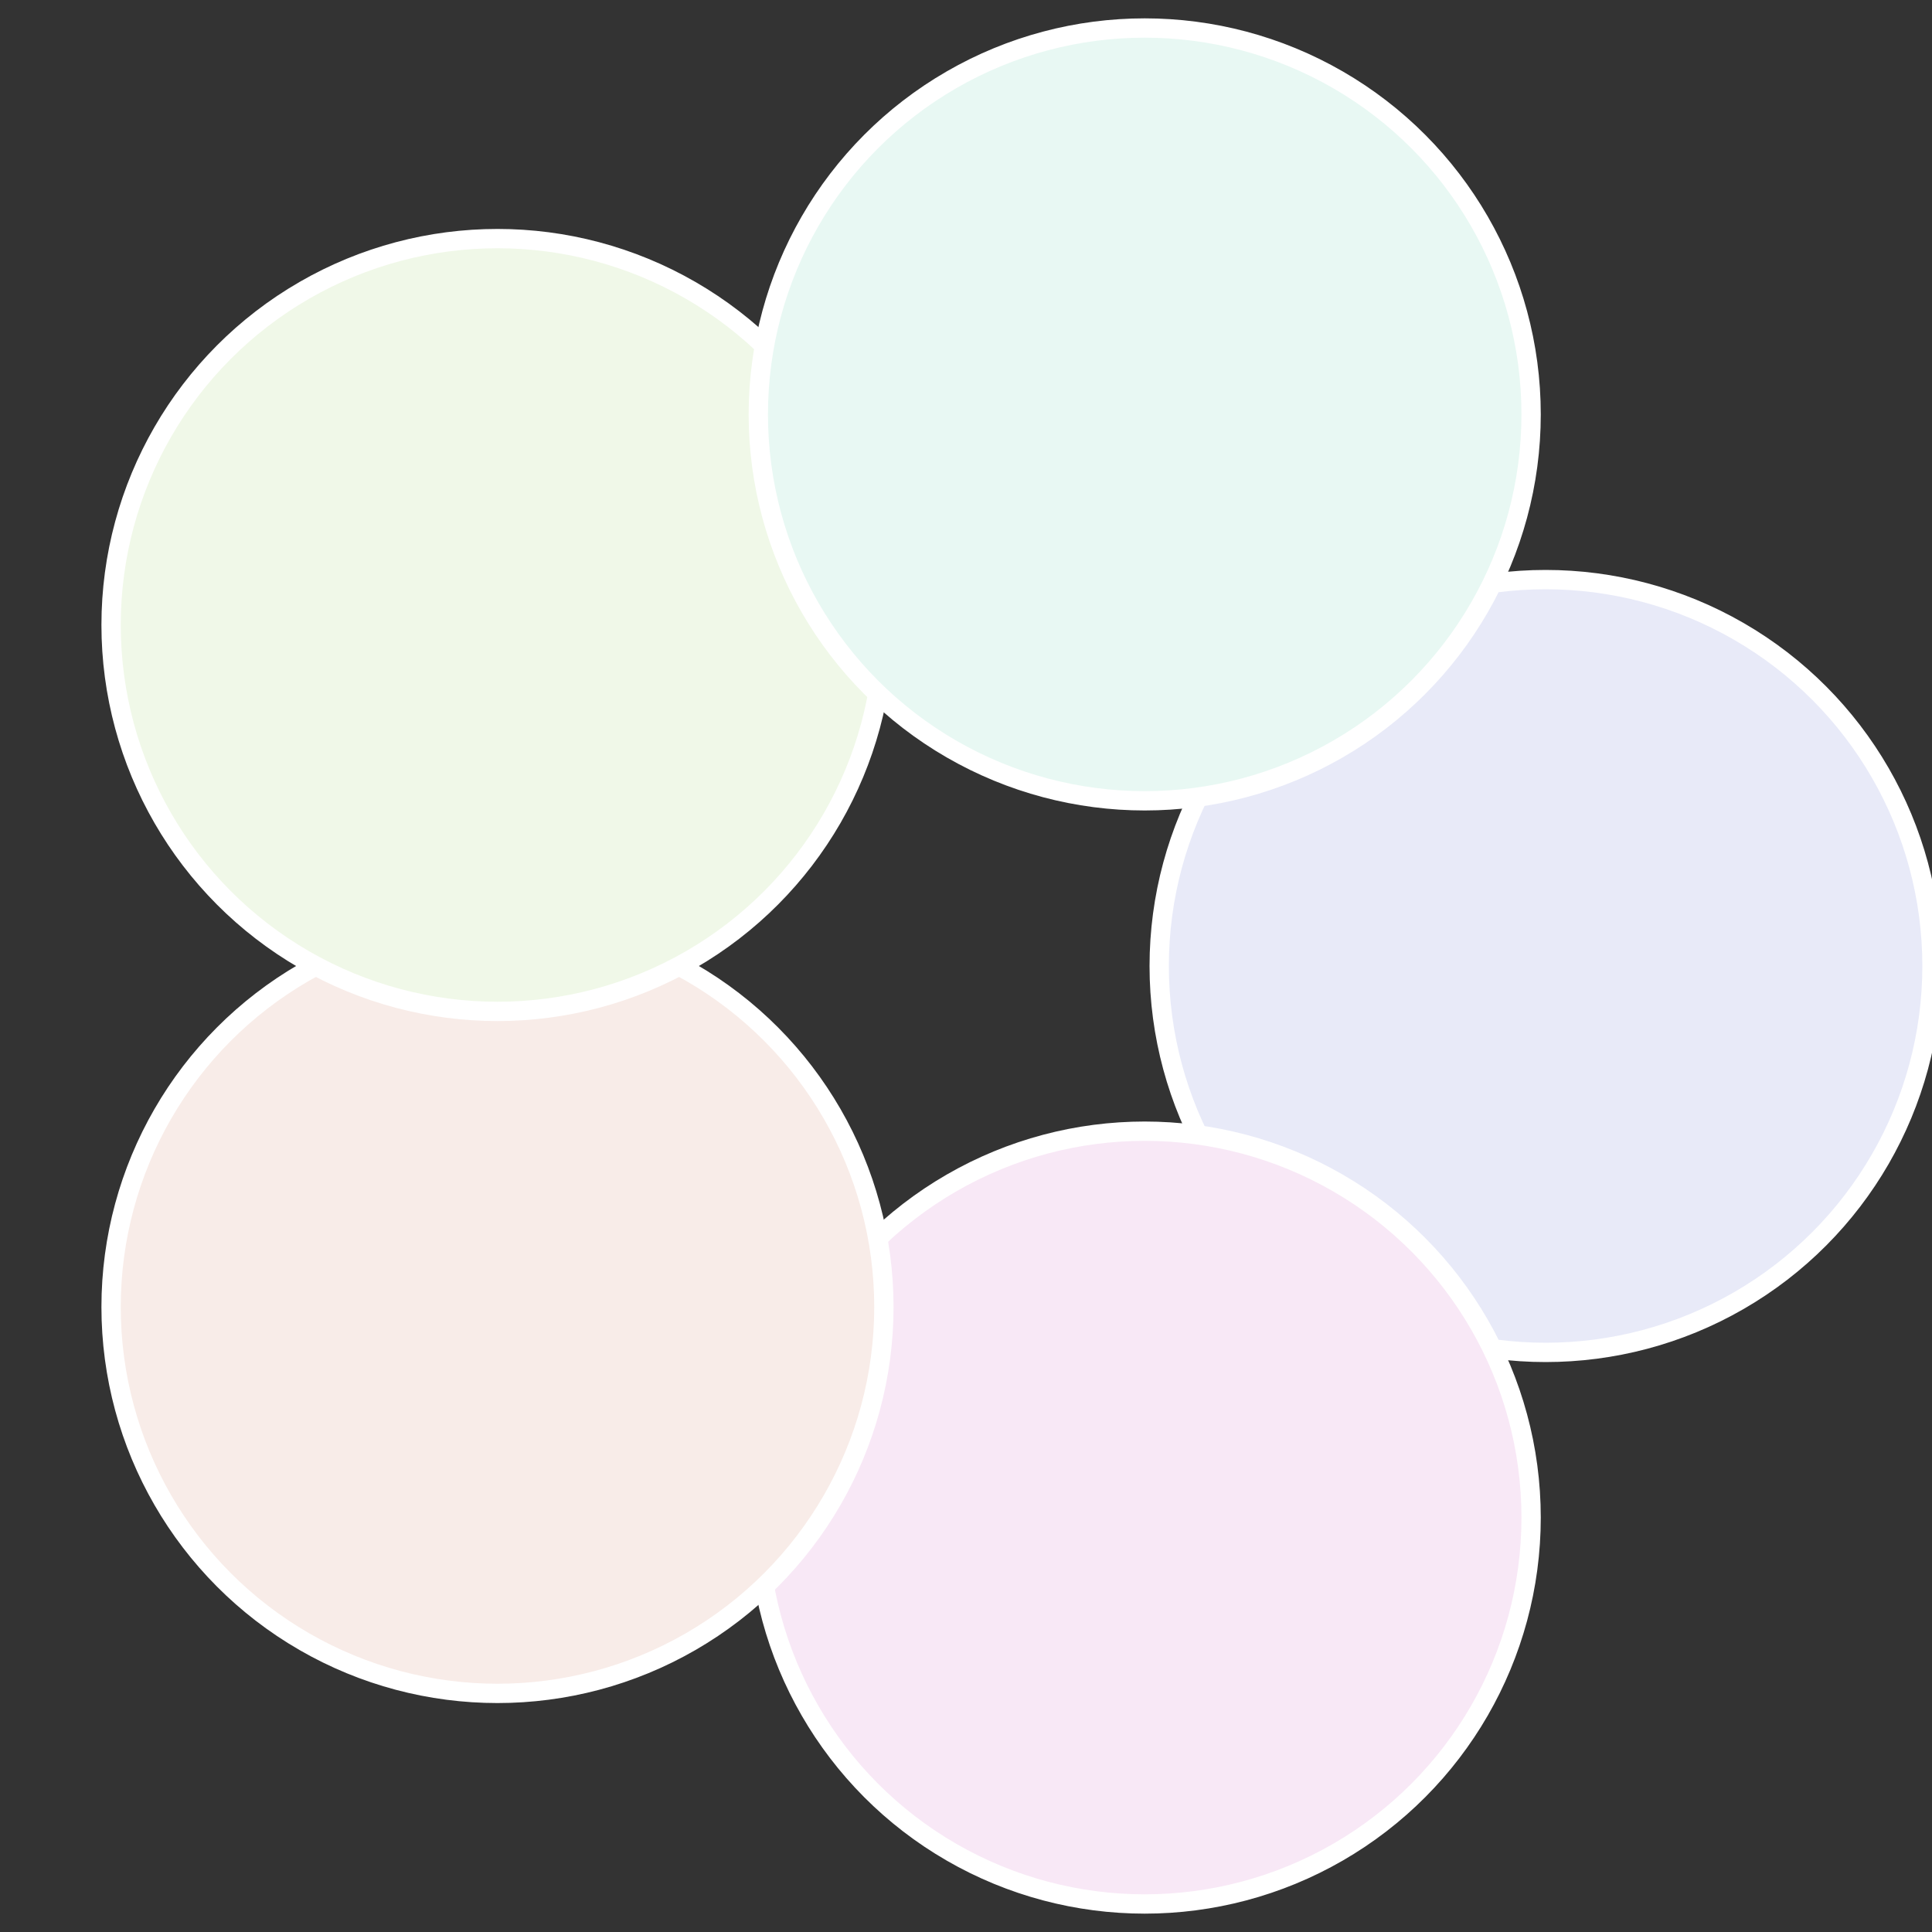 <?xml version="1.0" standalone="no"?>
<svg width="500" height="500" viewBox="-1 -1 2 2" xmlns="http://www.w3.org/2000/svg">
 
                <rect x="-1" y="-1" width="2" height="2" fill="#333333" stroke="none"/>
 
                <circle cx="0.6" cy="0" r="0.4" fill="#e8eaf8" stroke="#fff" stroke-width="1%" />
             
                <circle cx="0.185" cy="0.571" r="0.4" fill="#f8e8f6" stroke="#fff" stroke-width="1%" />
             
                <circle cx="-0.485" cy="0.353" r="0.4" fill="#f8ece8" stroke="#fff" stroke-width="1%" />
             
                <circle cx="-0.485" cy="-0.353" r="0.4" fill="#f0f8e8" stroke="#fff" stroke-width="1%" />
             
                <circle cx="0.185" cy="-0.571" r="0.4" fill="#e8f8f3" stroke="#fff" stroke-width="1%" />
            </svg>

